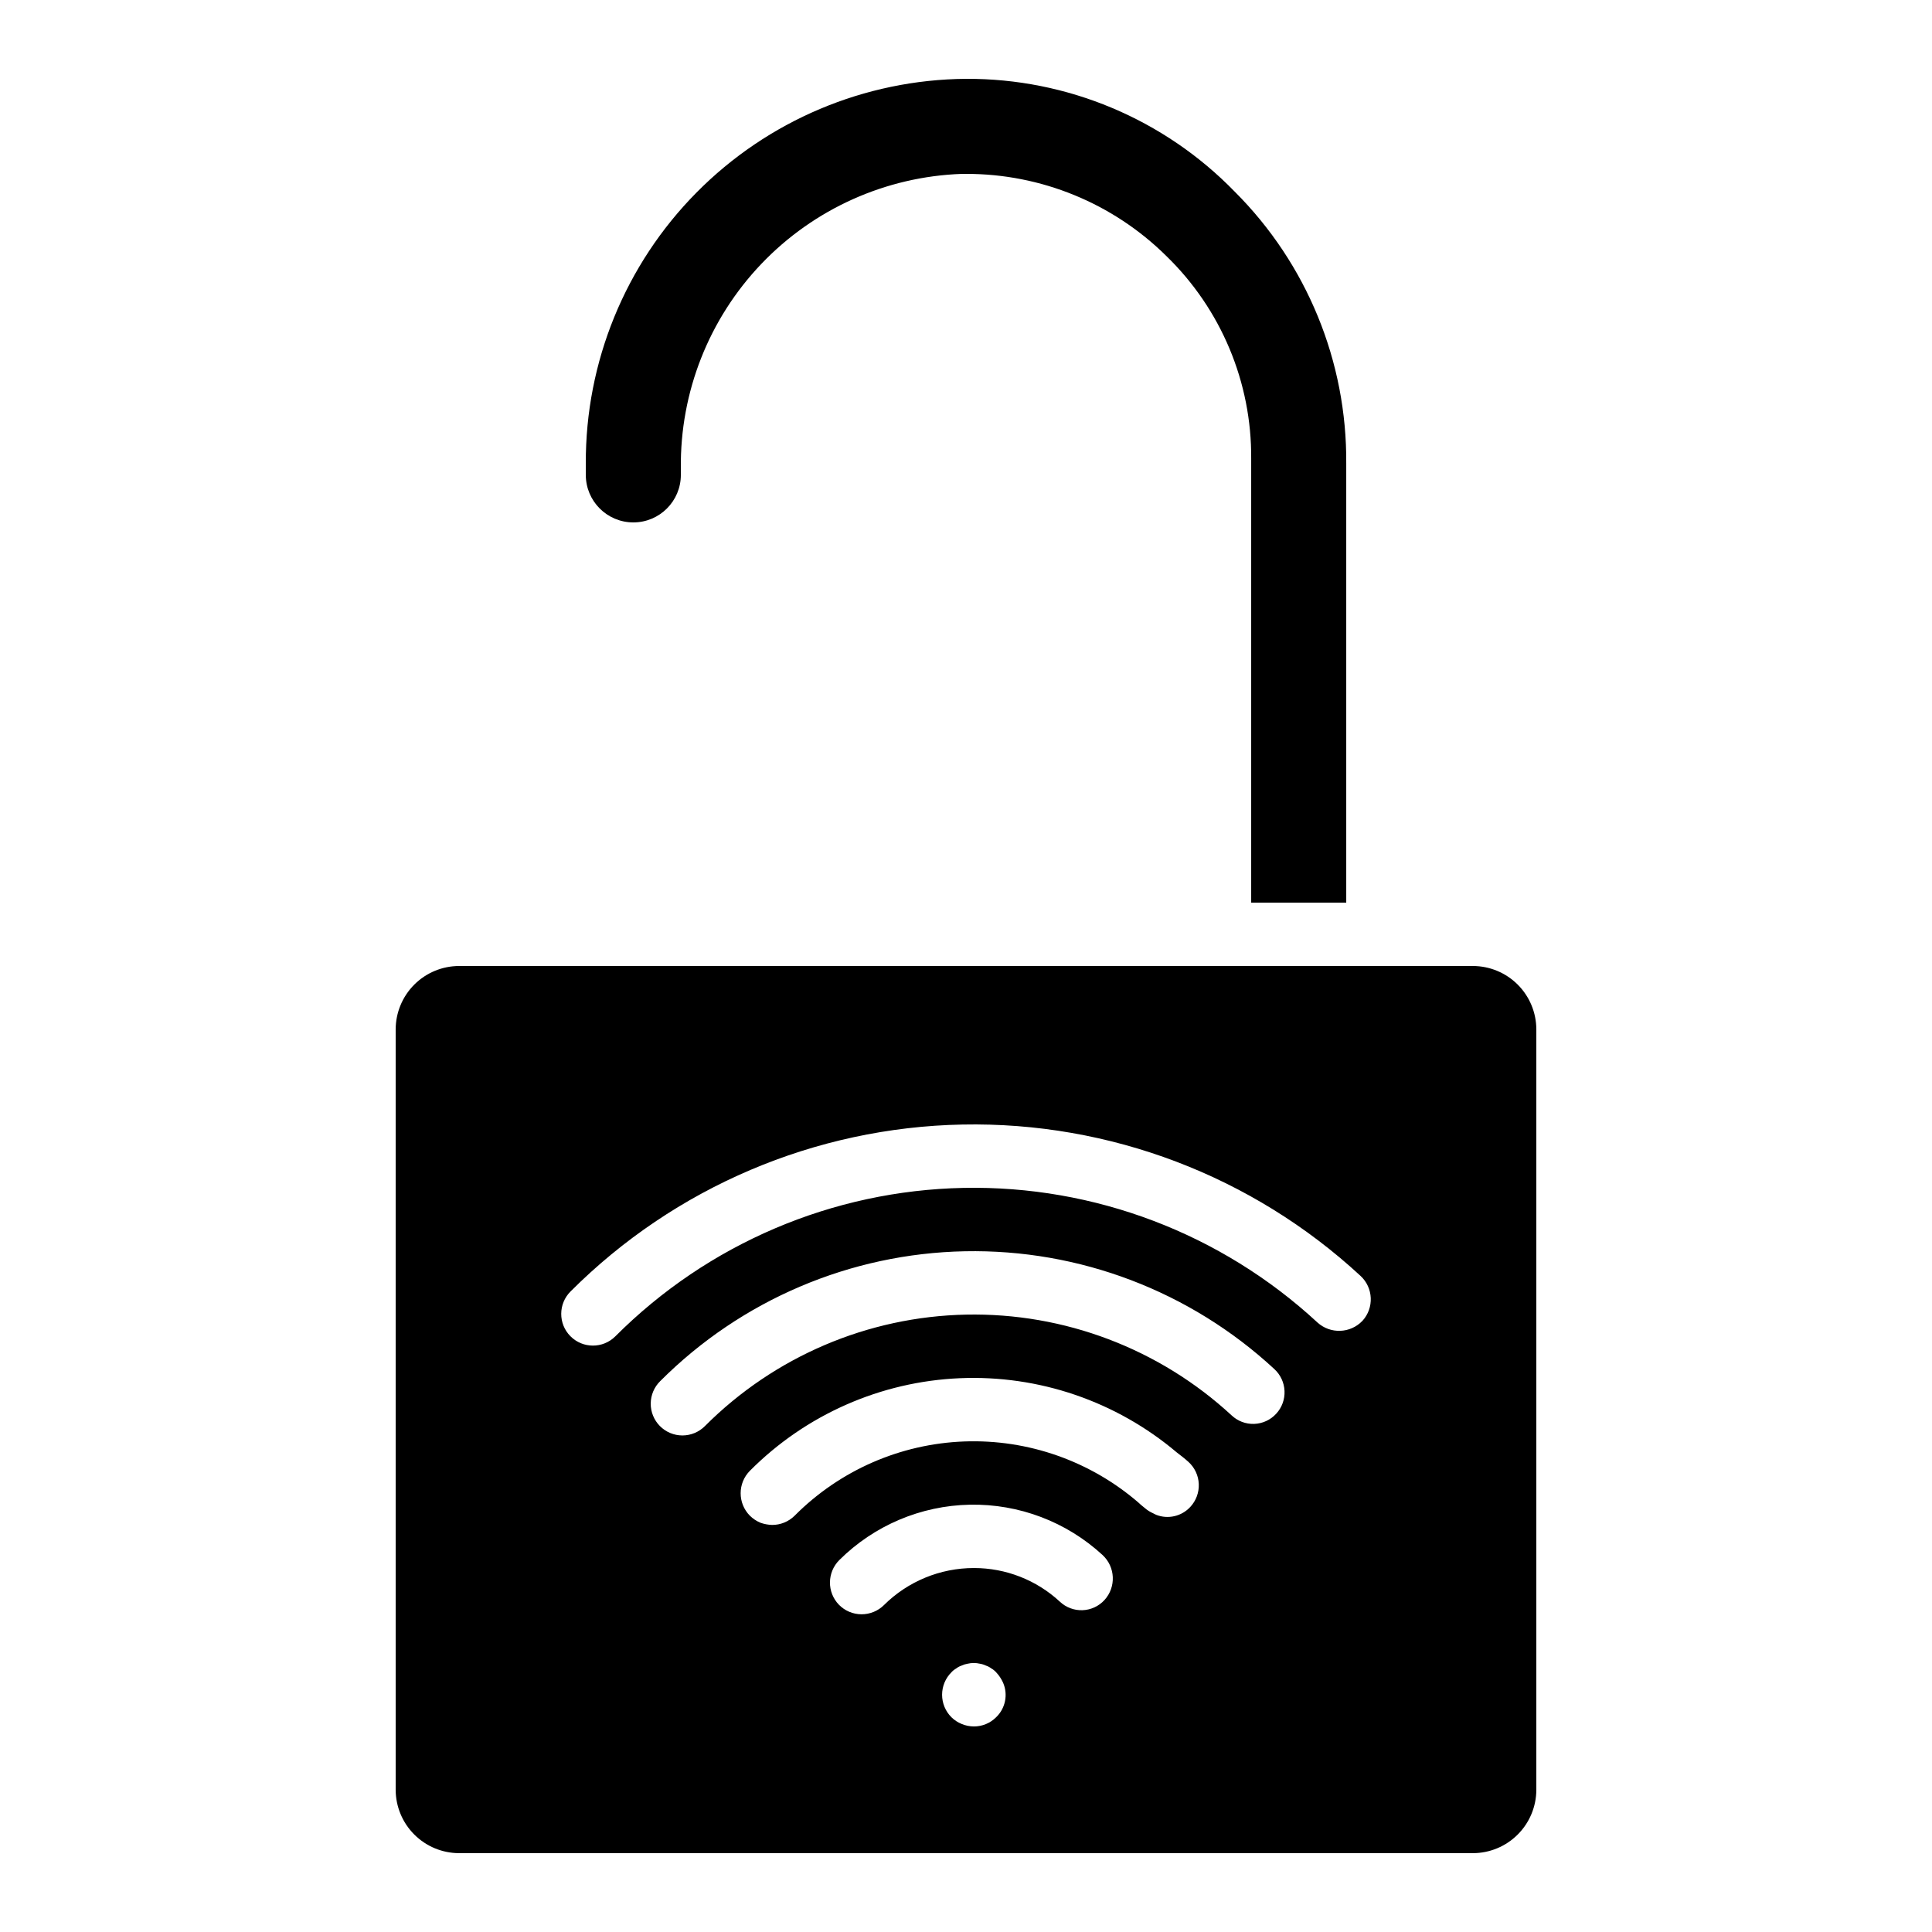 <?xml version="1.0" encoding="UTF-8"?>
<!-- Uploaded to: SVG Repo, www.svgrepo.com, Generator: SVG Repo Mixer Tools -->
<svg fill="#000000" width="800px" height="800px" version="1.1" viewBox="144 144 512 512" xmlns="http://www.w3.org/2000/svg">
 <path d="m534.35 400h-268.7c-4.449 0.012-8.715 1.785-11.859 4.93-3.148 3.148-4.922 7.414-4.934 11.863v201.52c0.012 4.449 1.785 8.715 4.934 11.859 3.144 3.148 7.41 4.922 11.859 4.934h268.7c4.449-0.012 8.715-1.785 11.859-4.934 3.148-3.144 4.922-7.41 4.934-11.859v-201.52c-0.012-4.449-1.785-8.715-4.934-11.863-3.144-3.144-7.41-4.918-11.859-4.93zm-126.37 199.09c-1.555 1.566-3.672 2.441-5.879 2.438-1.125-0.004-2.238-0.234-3.273-0.672-1.004-0.406-1.918-1.008-2.688-1.766-1.586-1.578-2.477-3.723-2.477-5.961s0.891-4.383 2.477-5.961c0.363-0.402 0.789-0.742 1.258-1.008 0.43-0.332 0.914-0.59 1.43-0.758 0.504-0.242 1.039-0.41 1.594-0.5 1.078-0.254 2.199-0.254 3.273 0 0.555 0.09 1.09 0.258 1.598 0.504 0.516 0.164 1 0.422 1.426 0.754 0.473 0.266 0.898 0.605 1.262 1.008 0.766 0.812 1.391 1.75 1.848 2.769 1.355 3.137 0.621 6.789-1.848 9.152zm28.719-31.066h-0.004c-1.5 1.645-3.602 2.617-5.832 2.695-2.227 0.078-4.391-0.742-6.008-2.277-6.191-5.727-14.316-8.906-22.754-8.898-8.934-0.004-17.508 3.527-23.848 9.824-1.59 1.574-3.742 2.449-5.981 2.434-2.234-0.016-4.375-0.922-5.941-2.519-3.211-3.309-3.172-8.578 0.082-11.84 9.219-9.172 21.621-14.434 34.621-14.684s25.598 4.531 35.156 13.34c3.414 3.164 3.641 8.488 0.504 11.926zm22.758-24.688h-0.004c-2.297 2.508-5.902 3.344-9.07 2.102-0.289-0.125-0.566-0.266-0.84-0.422-0.688-0.309-1.34-0.707-1.93-1.176 0-0.047-0.039-0.086-0.086-0.082-0.586-0.504-1.176-0.922-1.68-1.426v-0.004c-12.805-11.113-29.352-16.949-46.297-16.328-16.945 0.625-33.023 7.66-44.977 19.688-1.586 1.566-3.731 2.441-5.961 2.434-1.059-0.031-2.109-0.23-3.106-0.586-1.031-0.438-1.973-1.062-2.773-1.848-3.273-3.301-3.273-8.625 0-11.922 14.797-14.871 34.645-23.625 55.602-24.527s41.484 6.113 57.504 19.656c1.09 0.84 2.098 1.598 3.106 2.519h0.004c1.656 1.508 2.644 3.617 2.738 5.856s-0.711 4.426-2.234 6.066zm22.75-24.688c-1.504 1.648-3.606 2.617-5.832 2.699-2.227 0.078-4.391-0.742-6.008-2.277-19.121-17.652-44.336-27.215-70.352-26.684-26.02 0.535-50.82 11.121-69.203 29.539-1.578 1.59-3.723 2.481-5.961 2.484-2.242 0-4.387-0.895-5.965-2.484-1.578-1.59-2.457-3.742-2.441-5.981 0.02-2.238 0.926-4.379 2.527-5.945 21.445-21.477 50.379-33.809 80.723-34.402 30.344-0.598 59.738 10.59 82.008 31.211 1.641 1.504 2.613 3.594 2.707 5.816 0.098 2.223-0.695 4.391-2.203 6.023zm22.84-24.602c-3.203 3.352-8.492 3.535-11.922 0.418-25.473-23.566-59.086-36.348-93.785-35.66-34.695 0.691-67.773 14.797-92.289 39.355-3.293 3.269-8.613 3.25-11.883-0.043-3.269-3.289-3.25-8.609 0.043-11.879 27.594-27.605 64.809-43.457 103.84-44.223 39.027-0.766 76.836 13.605 105.5 40.109 3.414 3.16 3.641 8.484 0.504 11.922zm-33.84-299.26c-18.684-19.23-44.395-30.023-71.203-29.895-26.867 0.203-52.555 11.047-71.441 30.152-18.887 19.105-29.43 44.922-29.32 71.785v3.023c0 6.957 5.637 12.594 12.594 12.594s12.594-5.637 12.594-12.594v-1.762c-0.23-20.156 7.434-39.598 21.352-54.176 13.918-14.578 32.988-23.129 53.129-23.832h1.094c19.863-0.039 38.941 7.777 53.066 21.746 14.527 14.09 22.66 33.508 22.504 53.742v117.64h25.191v-116.38c0.207-27.008-10.441-52.965-29.559-72.043z"/>
</svg>